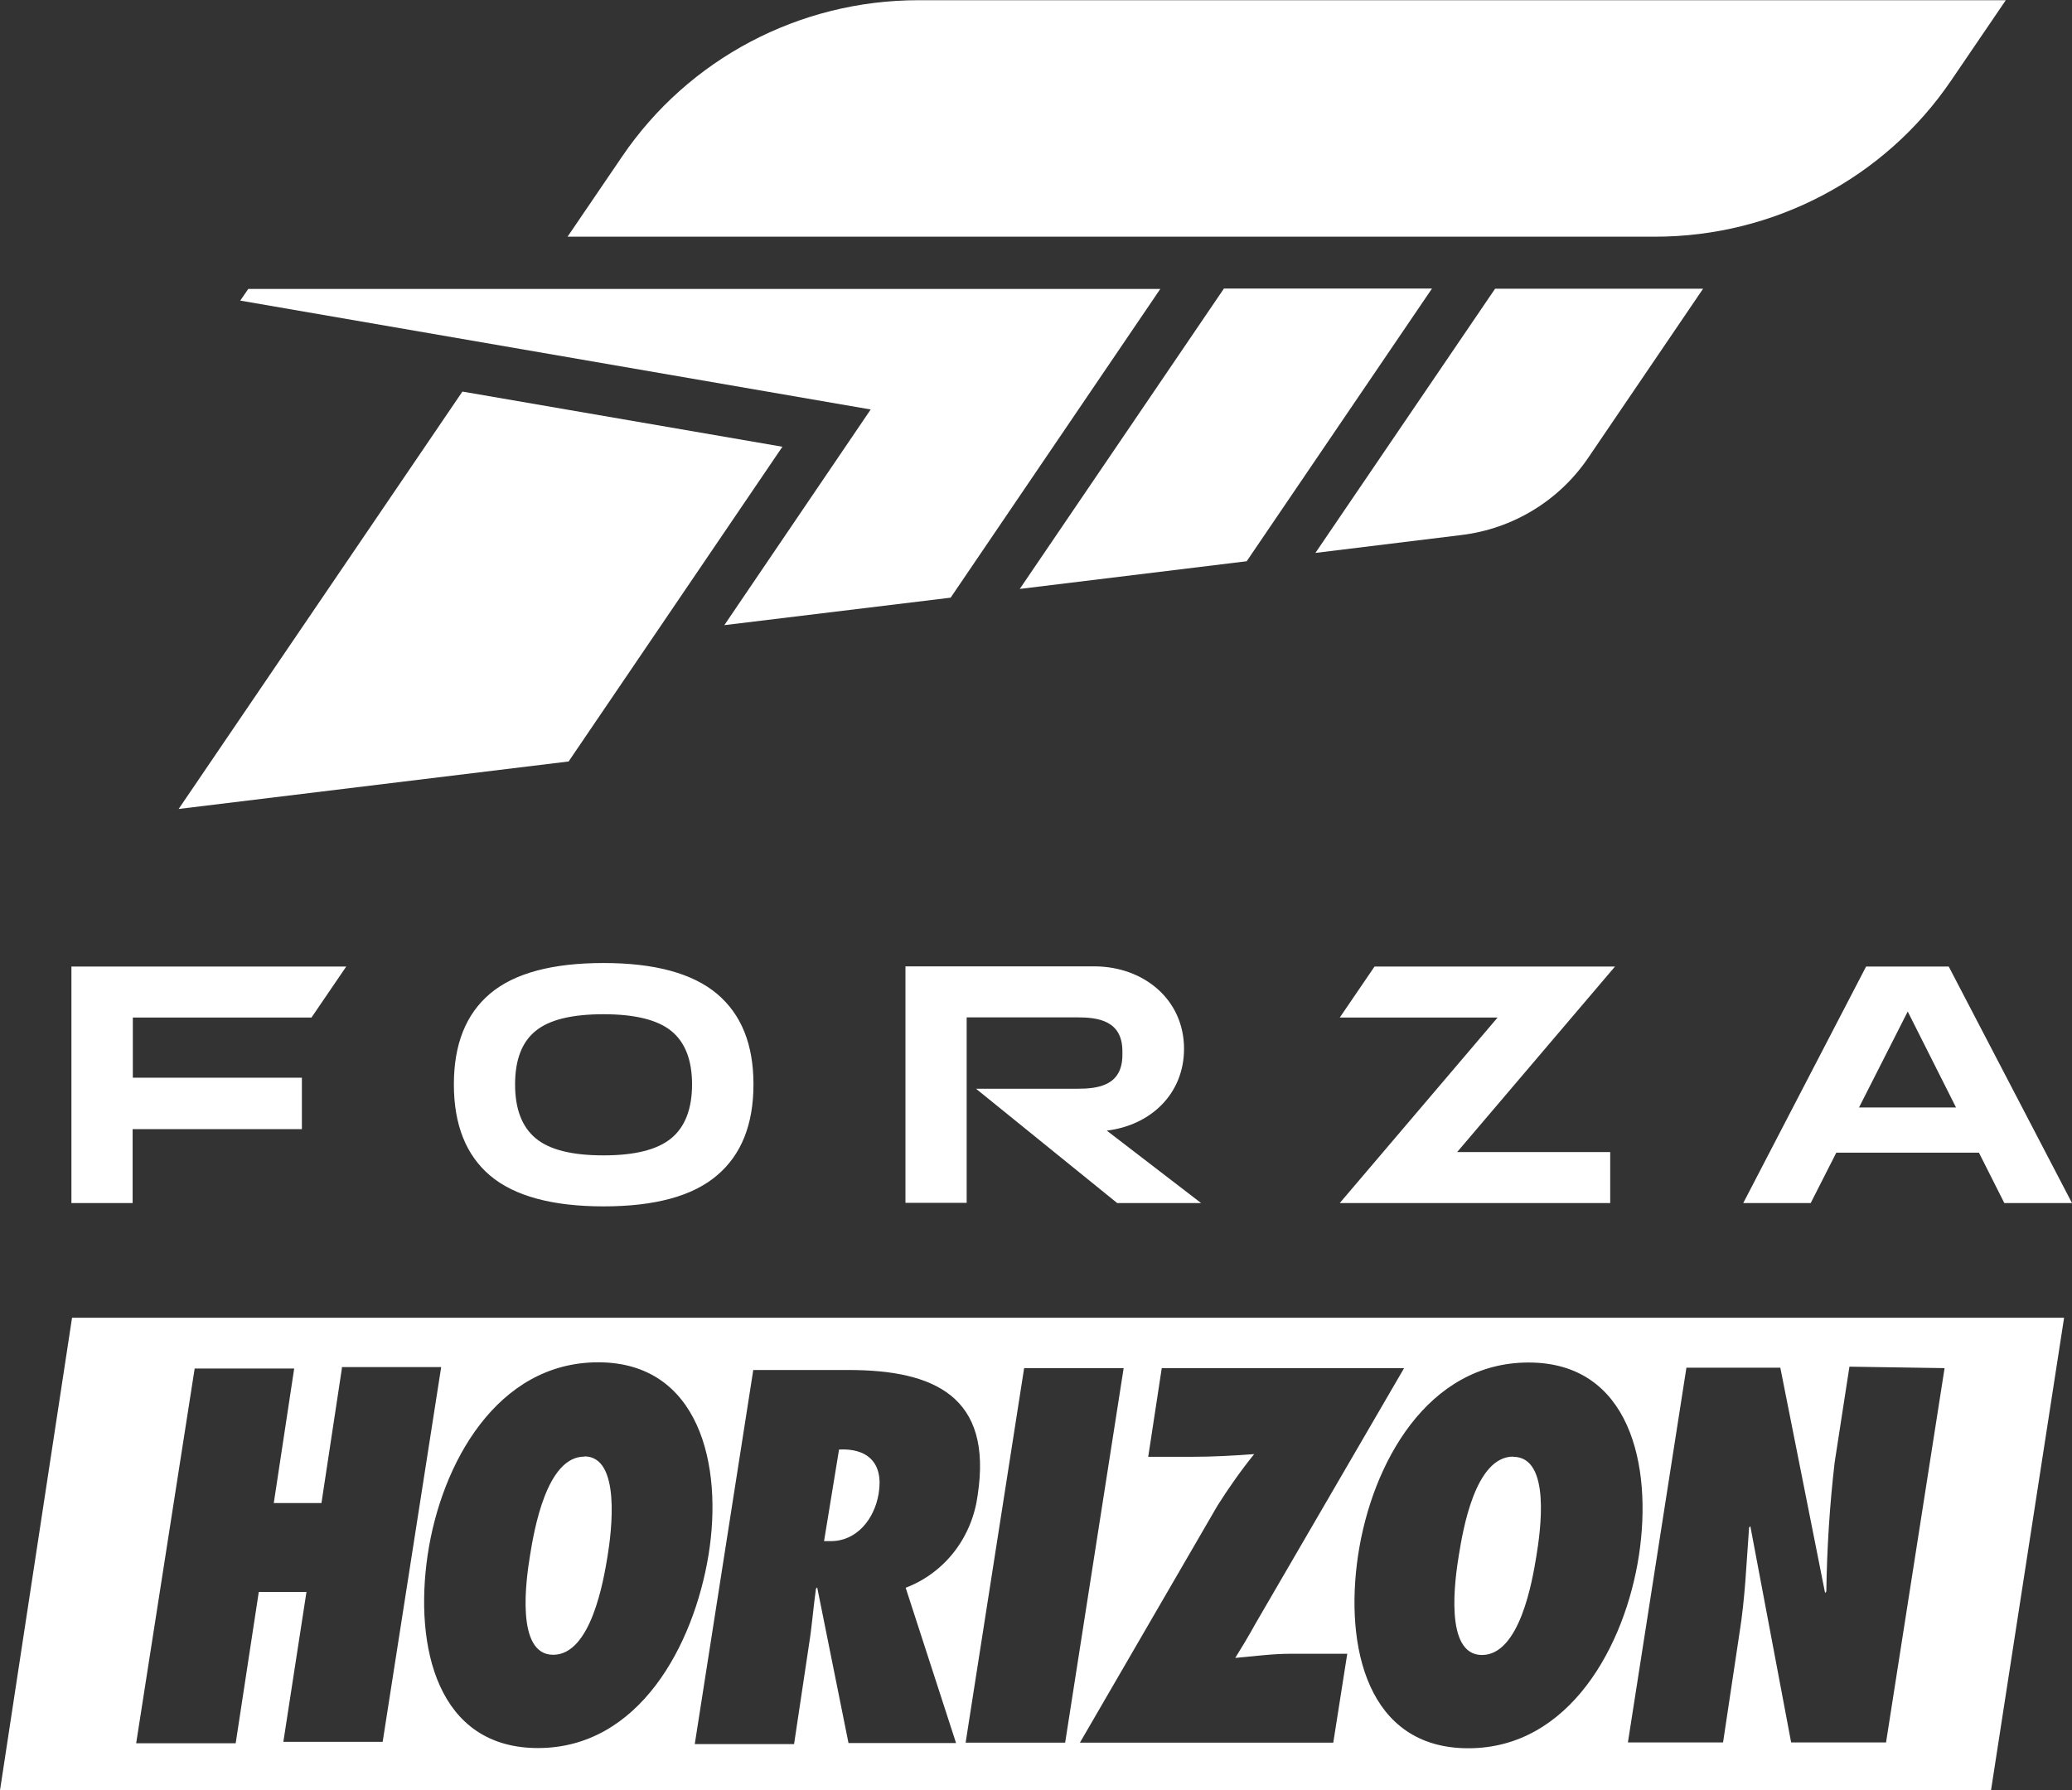 <?xml version="1.0" encoding="UTF-8"?><svg id="Layer_1" xmlns="http://www.w3.org/2000/svg" viewBox="0 0 99.52 86"><rect x="0" y="0" width="99.52" height="86" fill="#333333" stroke="none"/><defs><style>.cls-1{fill:#fff;}</style></defs><path class="cls-1" d="M90.6,83.7h-4.57l-1.96-10.39-.06,.07c-.13,1.73-.19,3.39-.46,5.06l-.79,5.26h-4.57l2.81-18h4.51l2.15,10.82,.06-.07c.03-2.07,.16-4.14,.4-6.2l.71-4.6,4.57,.07-2.81,17.97Zm-20.08,.28c-4.84,0-5.95-4.87-5.29-9.27,.66-4.4,3.33-9.26,8.19-9.26s5.96,4.93,5.3,9.26c-.66,4.33-3.33,9.27-8.19,9.27h0Zm-6.48-.27h-12.17l6.61-11.39c.54-.85,1.12-1.68,1.76-2.47-.92,.07-1.96,.13-3.01,.13h-2.08l.65-4.26h11.64l-7.13,12.26c-.33,.6-.65,1.13-.98,1.66,.85-.07,1.75-.2,2.69-.2h2.69l-.67,4.26Zm-17.66,0l2.81-17.99h4.78l-2.81,17.99h-4.78Zm-5.63,0l-1.5-7.46-.06,.07c-.13,.94-.19,1.79-.33,2.66l-.72,4.8h-4.77l2.81-17.97h4.57c4.12,0,6.93,1.27,6.21,6-.13,.99-.51,1.93-1.12,2.72-.61,.79-1.42,1.39-2.34,1.74l2.42,7.46h-5.17v-.02Zm-14.91,.26c-4.84,0-5.95-4.87-5.3-9.27,.65-4.4,3.34-9.26,8.19-9.26s6.01,4.93,5.3,9.26c-.71,4.33-3.33,9.27-8.19,9.27Zm-12.23-.3l1.11-7.2h-2.29l-1.11,7.27H6.54l2.81-18h4.78l-.98,6.46h2.29l.98-6.46v-.07h4.77l-2.81,18h-4.77ZM3.46,63.3L0,86H95.63l3.51-22.7H3.46Zm24.61,6.67c-1.83,0-2.42,3.57-2.61,4.73-.19,1.16-.71,4.79,1.11,4.79s2.42-3.57,2.61-4.73c.19-1.16,.66-4.8-1.11-4.8h0Zm44.61,0c-1.84,0-2.42,3.57-2.61,4.73-.19,1.16-.71,4.8,1.11,4.8s2.42-3.57,2.61-4.73c.19-1.16,.73-4.79-1.11-4.79h0Zm-32.38-.34l-.72,4.4h.33c1.25,0,2.09-1.07,2.29-2.27,.26-1.53-.58-2.2-1.9-2.13Z"/><path class="cls-1" d="M27.3,36.58l-18.72,2.28,13.63-20.05,15.37,2.65-10.27,15.12h0Zm2.58-29.06l-2.62,3.85h52.23c5.71,0,11.04-2.81,14.23-7.51l2.62-3.85H44.11c-5.71,0-11.04,2.81-14.23,7.51Zm28.9,6.35l-9.8,14.42,10.9-1.33,8.9-13.1h-10Zm13.03,0l-8.63,12.69,7.02-.86c2.47-.3,4.68-1.65,6.07-3.69l5.53-8.14h-9.99Zm-59.88,0l-.39,.57,30.28,5.23-7.03,10.36,10.87-1.32,10.07-14.83H11.93Z"/><path class="cls-1" d="M77.57,46.43h-11.55l-1.67,2.45h7.58l-7.58,8.91h12.99v-2.45h-7.35l7.58-8.91h0ZM6.38,48.88H14.96l1.67-2.45H3.43v11.36h2.94v-3.55H14.5v-2.47H6.38v-2.89Zm82.91,4.32l2.34-4.61,2.32,4.61h-4.66Zm6.98,4.59h3.25l-5.92-11.36h-3.97l-5.9,11.36h3.24l1.23-2.42h6.85l1.22,2.42Zm-67.28-2.29c-1.52,0-2.6-.27-3.26-.82-.66-.55-.99-1.41-.99-2.59s.33-2.04,.99-2.57c.66-.54,1.75-.8,3.26-.8s2.6,.27,3.26,.81c.66,.54,.99,1.4,.99,2.56s-.33,2.04-1,2.59c-.67,.55-1.75,.82-3.25,.82h0Zm0,2.45c2.46,0,4.28-.49,5.45-1.49,1.17-.99,1.75-2.45,1.75-4.37s-.58-3.36-1.75-4.35c-1.17-.98-2.98-1.48-5.45-1.48s-4.29,.49-5.45,1.47c-1.16,.98-1.74,2.43-1.74,4.36s.58,3.4,1.74,4.38c1.16,.98,2.98,1.48,5.45,1.48h0Zm28.69-.16h-4.02l-6.78-5.49h4.85c1,0,2.18-.14,2.18-1.63v-.17c0-1.49-1.19-1.63-2.18-1.63h-5.3v8.91h-2.94v-11.36h9.06c2.38,0,4.32,1.59,4.32,3.96,0,2.17-1.61,3.68-3.71,3.93l4.53,3.48h0Z"/></svg>